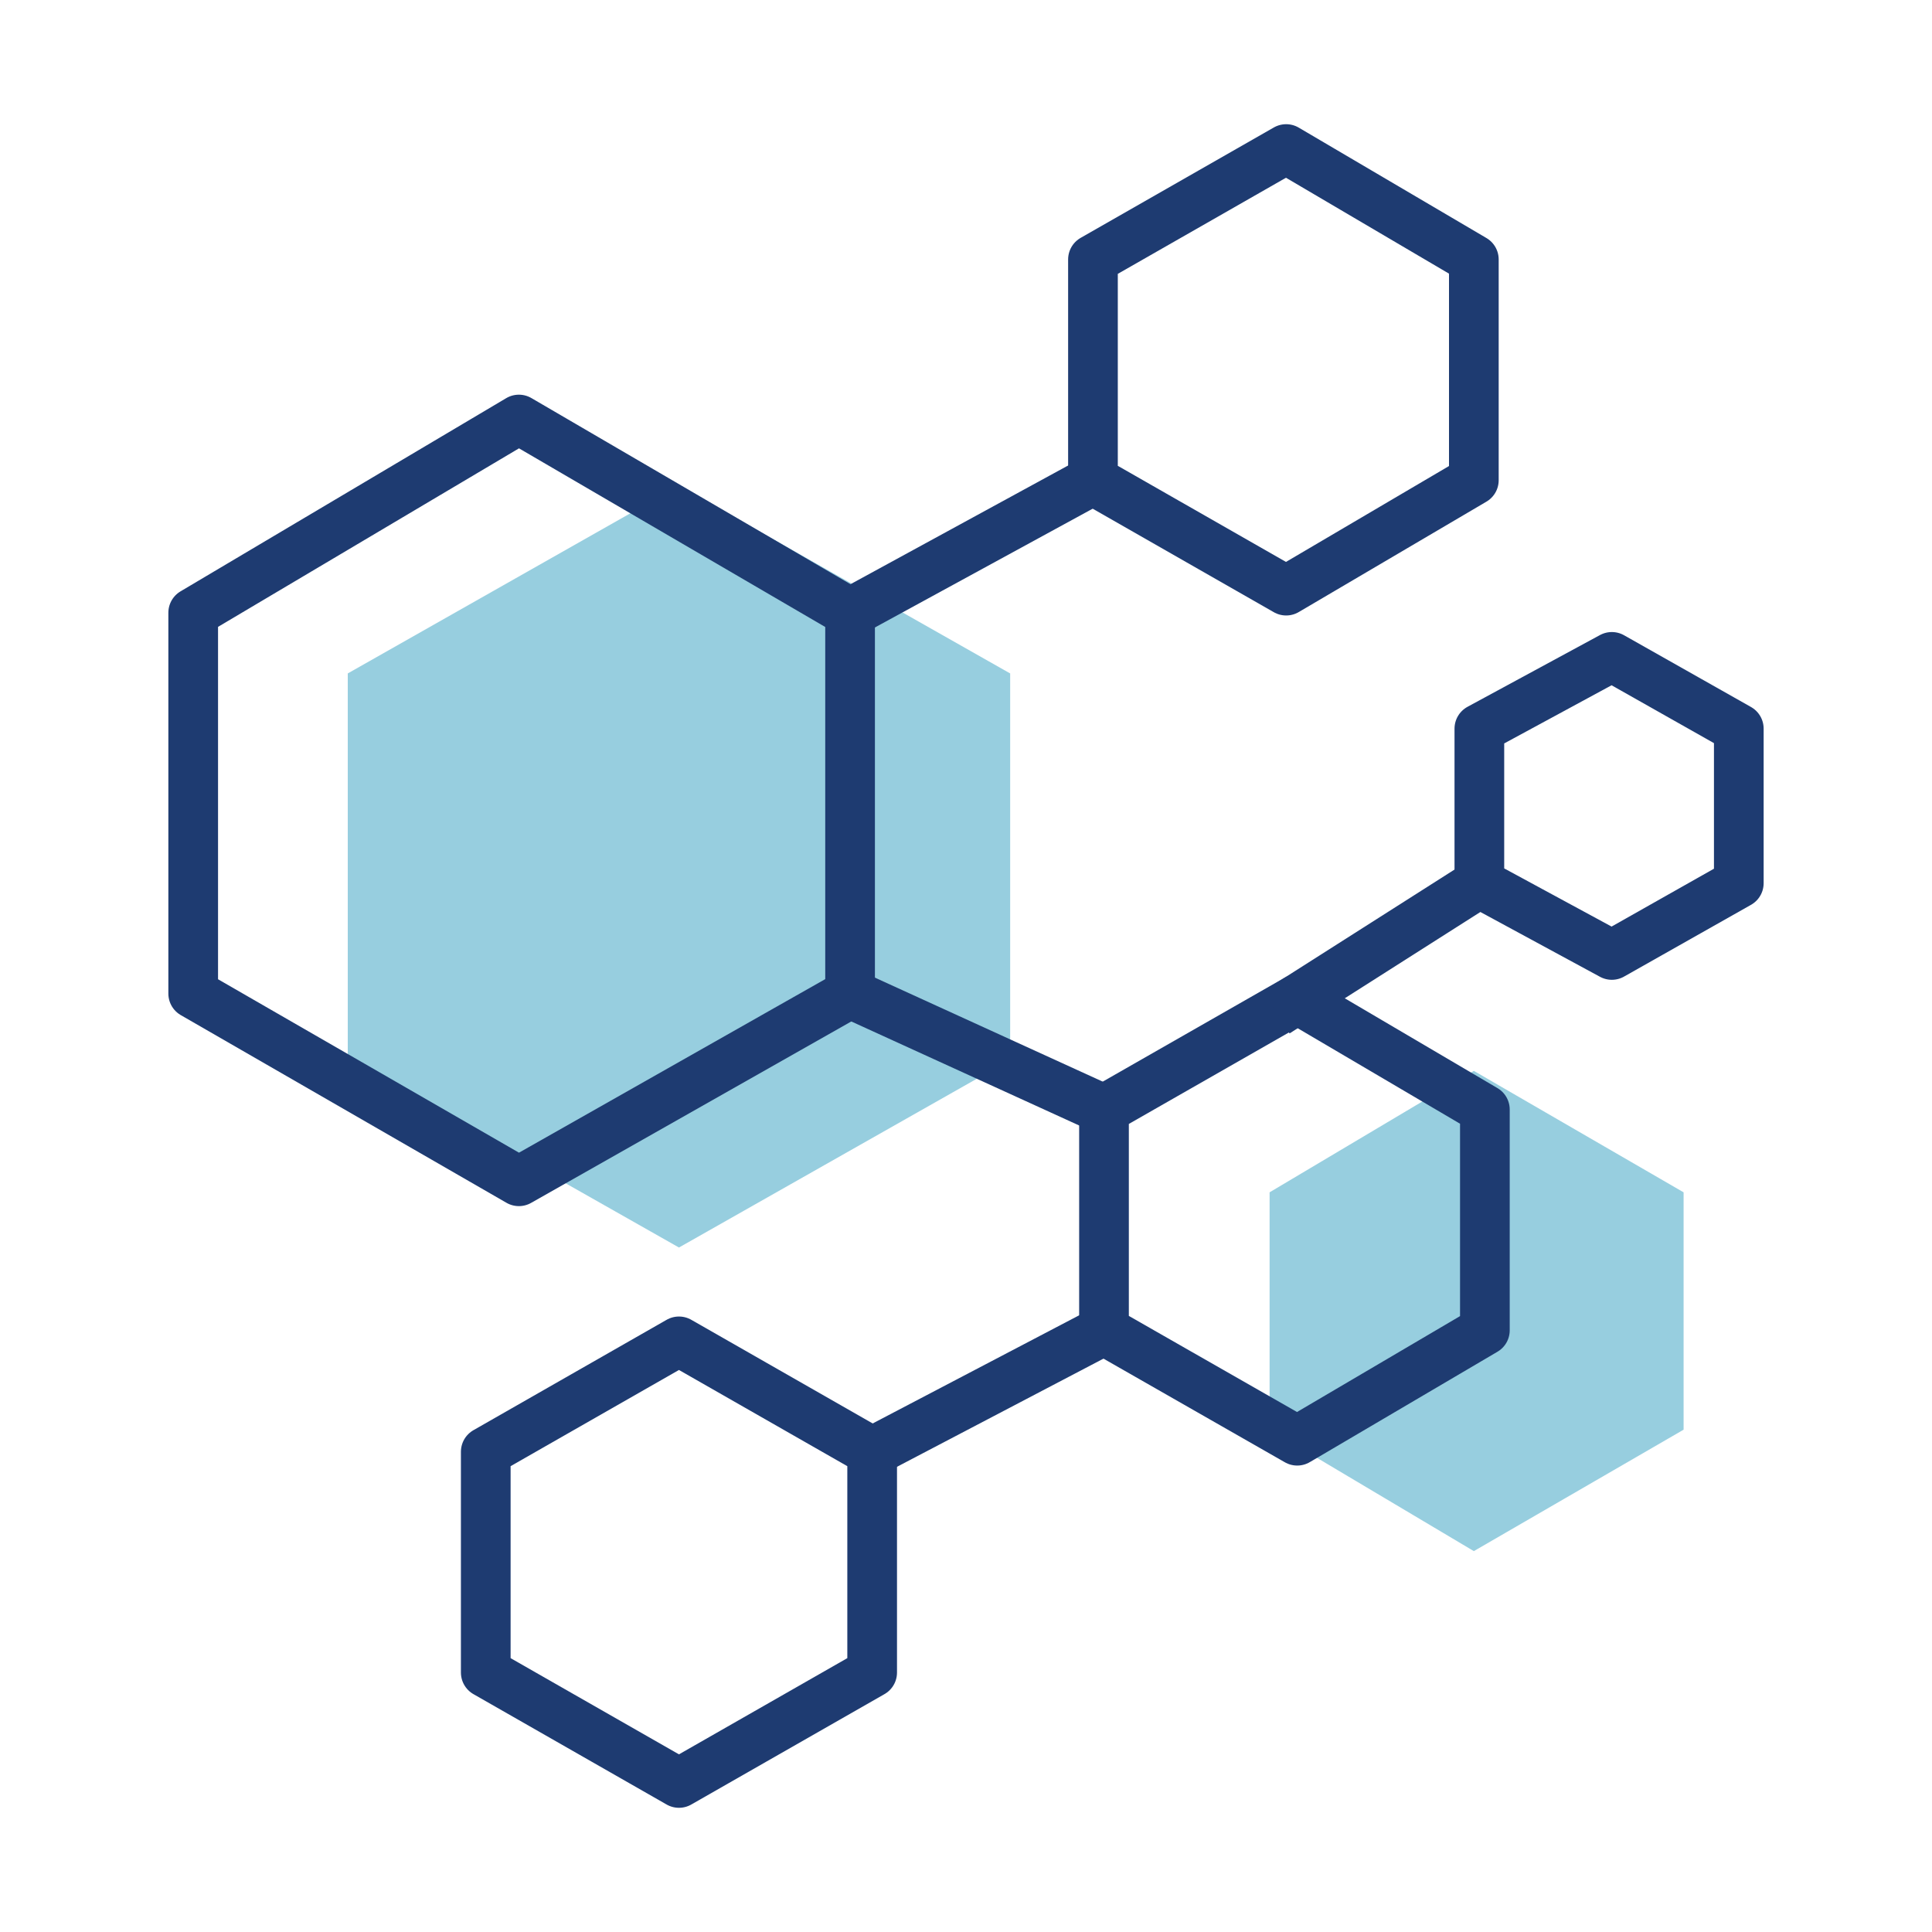 <?xml version="1.0" encoding="UTF-8"?>
<svg id="Calque_1" xmlns="http://www.w3.org/2000/svg" version="1.1" viewBox="0 0 35 35">
  <!-- Generator: Adobe Illustrator 29.1.0, SVG Export Plug-In . SVG Version: 2.1.0 Build 142)  -->
  <defs>
    <style>
      .st0, .st1, .st2, .st3, .st4, .st5 {
        stroke-linejoin: round;
      }

      .st0, .st1, .st3, .st4, .st5 {
        fill: none;
      }

      .st0, .st1, .st4, .st5 {
        stroke: #1e3b71;
      }

      .st0, .st5 {
        stroke-width: .9px;
      }

      .st1, .st4 {
        stroke-width: .5px;
      }

      .st2 {
        fill: #1e3b71;
        stroke-width: .2px;
      }

      .st2, .st3 {
        stroke: #1e3b71;
      }

      .st3 {
        stroke-width: .5px;
      }

      .st6, .st7 {
        opacity: .5;
      }

      .st7 {
        fill: #309ec1;
      }

      .st8 {
        fill: #309ec1;
      }

      .st4, .st5 {
        stroke-linecap: square;
      }
    </style>
  </defs>
  <g>
    <path class="st2" d="M496.4,359.9h-.2c-.2,0-.3-.2-.3-.4-.2-.8-.5-1.6-.7-2.4l-.3-1c0-.1,0-.3-.1-.4-.1-.5,0-1,.3-1.3s.8-.7,1.2-1h.2v.2c-.4.3-.8.6-1.1,1-.2.3-.3.6-.2,1,0,.1,0,.3.1.4l.3,1c.2.8.5,1.6.7,2.4,0,.1,0,.2.2.2h.2s.1,0,.2-.2.3-.4.4-.5c.2-.2.3-.5.5-.7.5-.6,1-.9,1.8-.8h1.8s.2,0,.2.2c0,0,0,.2-.2.2h-1.8c-.6,0-1.1.2-1.5.7-.2.2-.4.5-.5.7s-.3.4-.4.5l-.3.3h-.5Z"/>
    <path class="st2" d="M502.2,357.7s-.2,0-.2-.2,0-.2.2-.2h.8s.2,0,.2.1c0,0,0,.2-.2.2h-.8Z"/>
    <path class="st2" d="M505.8,357.7h-1.9s-.2,0-.2-.2c0,0,0-.2.2-.2h1.9c.3,0,.6-.1.8-.3l1.7-1.8c.9-1,1.9-1.9,2.8-2.9.3-.3.3-.6,0-.9-.2-.3-.6-.3-.9,0-1,.8-2,1.7-3,2.5,0,0-.2.3-.2.4-.1.9-.8,1.4-1.7,1.4h-4.1c-.2,0-.4-.3-.4-.5s.2-.4.4-.4h3.9c.2,0,.4,0,.5-.2.2-.2.2-.5,0-.7-.1-.2-.4-.3-.6-.3h-3.6c-.4,0-.7-.1-1-.3-.3-.3-.8-.4-1.2-.4-1.2,0-2.2.3-3.1.9h-.2v-.2c1-.6,2.1-.9,3.3-.9s1,.2,1.4.5c.2.2.5.3.8.3h3.6c.4,0,.7.2.9.5.2.3.1.7,0,1-.2.2-.5.4-.8.4h-3.9s-.1,0-.1.2c0,0,0,.2.1.2h4.1c.8,0,1.3-.4,1.4-1.2,0-.2.2-.4.3-.6,1-.8,2-1.7,3-2.5.4-.3,1-.3,1.3.1s.3.9,0,1.3c-.9,1-1.9,1.9-2.8,2.9l-1.7,1.8c-.3.3-.6.4-1,.4v-.3h0Z"/>
  </g>
  <g class="st6">
    <path class="st8" d="M504.3,351.8c-1.6,0-2.9-1.3-2.9-2.8,0-2.9,2.7-5.9,2.8-5.9h.2c.1,0,2.8,3.1,2.8,5.9s-1.3,2.8-2.9,2.8Z"/>
  </g>
  <path class="st3" d="M506.2,348.2c0,1.6-1.2,2.9-2.7,2.9s-2.7-1.3-2.7-2.9c0-2.6,2.7-6,2.7-6,0,0,2.7,3.5,2.7,6Z"/>
  <polygon class="st7" points="628.4 347.6 628.4 352 632.2 354.2 636 352 636 347.6 632.2 345.4 628.4 347.6"/>
  <polygon class="st7" points="639 353.5 639 356.3 641.4 357.6 643.7 356.3 643.7 353.5 641.4 352.2 639 353.5"/>
  <polygon class="st1" points="626.6 346.9 626.6 351.2 630.4 353.4 634.2 351.2 634.2 346.9 630.4 344.7 626.6 346.9"/>
  <polygon class="st1" points="637 342.8 637 345.3 639.2 346.6 641.4 345.3 641.4 342.8 639.2 341.6 637 342.8"/>
  <polygon class="st1" points="637.1 352.6 637.1 355.2 639.3 356.4 641.5 355.2 641.5 352.6 639.3 351.4 637.1 352.6"/>
  <polygon class="st1" points="630 356.6 630 359.1 632.2 360.3 634.4 359.1 634.4 356.6 632.2 355.3 630 356.6"/>
  <polygon class="st1" points="641.4 348.2 641.4 350 642.9 350.8 644.4 350 644.4 348.2 642.9 347.4 641.4 348.2"/>
  <line class="st4" x1="634.2" y1="346.9" x2="637" y2="345.3"/>
  <line class="st4" x1="634.2" y1="351.2" x2="637.1" y2="352.6"/>
  <line class="st4" x1="634.4" y1="356.6" x2="637.1" y2="355.2"/>
  <line class="st4" x1="639.3" y1="351.4" x2="641.4" y2="350"/>
  <g>
    <polygon class="st7" points="6.3 12.2 6.3 19.2 12.3 22.6 18.3 19.2 18.3 12.2 12.3 8.8 6.3 12.2"/>
    <polygon class="st7" points="23 21.6 23 25.9 26.7 28.1 30.5 25.9 30.5 21.6 26.7 19.4 23 21.6"/>
    <polygon class="st0" points="3.5 11.1 3.5 18 9.4 21.4 15.4 18 15.4 11.1 9.4 7.6 3.5 11.1"/>
    <polygon class="st0" points="19.8 4.7 19.8 8.7 23.3 10.7 26.7 8.7 26.7 4.7 23.3 2.7 19.8 4.7"/>
    <polygon class="st0" points="20 20.1 20 24.1 23.5 26.1 26.9 24.1 26.9 20.1 23.5 18.1 20 20.1"/>
    <polygon class="st0" points="8.8 26.3 8.8 30.3 12.3 32.3 15.8 30.3 15.8 26.3 12.3 24.3 8.8 26.3"/>
    <polygon class="st0" points="26.8 13.2 26.8 16 29.2 17.3 31.5 16 31.5 13.2 29.2 11.9 26.8 13.2"/>
    <line class="st5" x1="15.4" y1="11.1" x2="19.8" y2="8.7"/>
    <line class="st5" x1="15.4" y1="18" x2="20" y2="20.1"/>
    <line class="st5" x1="15.8" y1="26.3" x2="20" y2="24.1"/>
    <line class="st5" x1="23.5" y1="18.1" x2="26.8" y2="16"/>
  </g>
</svg>